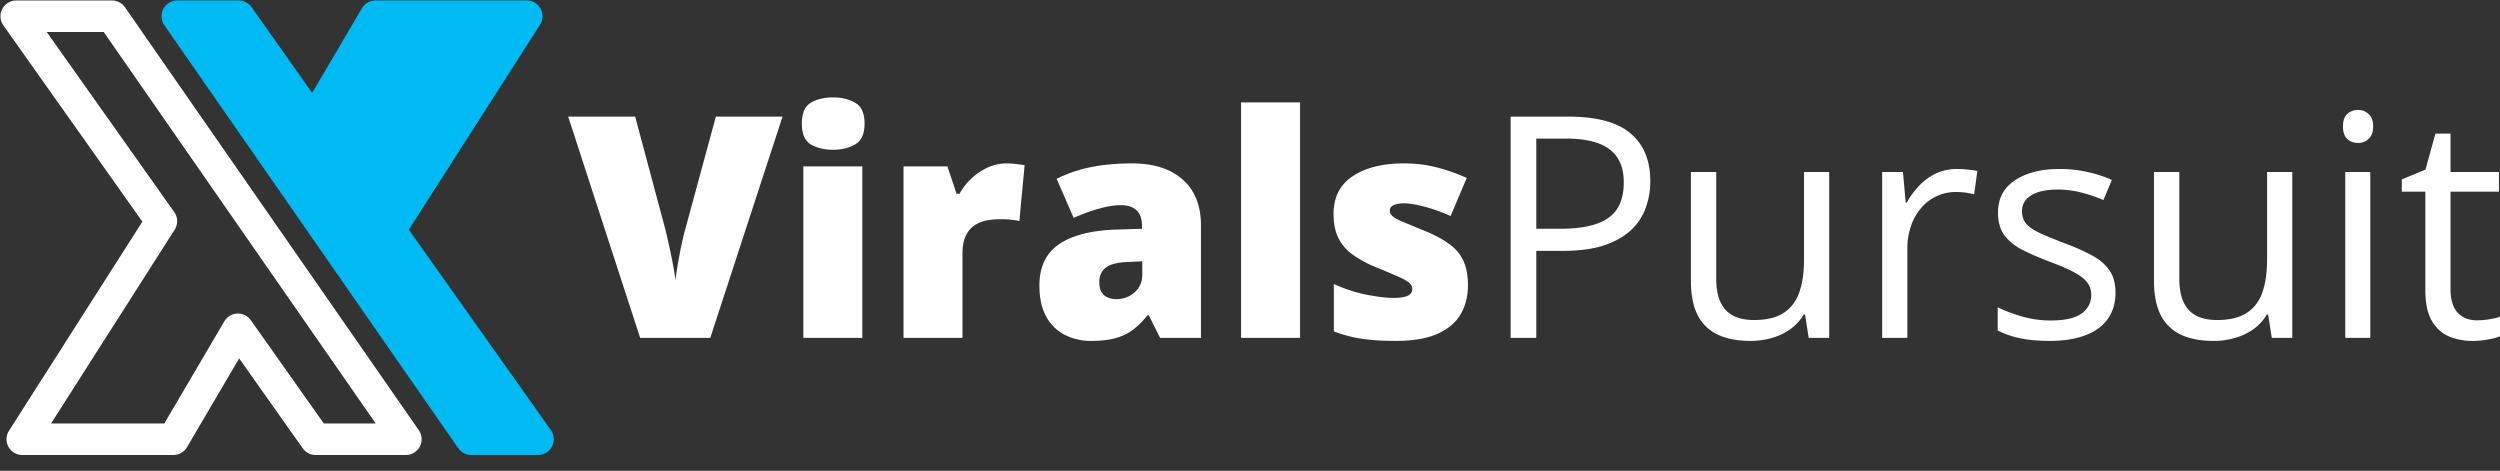 <svg width="154" height="29" fill="none" xmlns="http://www.w3.org/2000/svg"><rect width="100%" height="100%" fill="#333333" stroke="none"/><path d="M33.142 27.056h-4.116L10.923 1h3.782l4.599 6.514L23.134 1h9.314l-8.435 13.174 9.129 12.882z" fill="#00BAF4" stroke="#00BAF4" stroke-width="1.944" stroke-linecap="round" stroke-linejoin="round"/><path d="M25 27.056h-5.557l-4.787-6.77-3.976 6.77H1.373l8.568-13.43L1 1h5.898l18.103 26.056z" stroke="#fff" stroke-width="1.944" stroke-linecap="round" stroke-linejoin="round"/><path d="M48.204 7.184l-4.451 13.63h-4.32L35 7.184h4.126l1.849 6.908c.068.261.145.597.232 1.007.093.404.176.808.25 1.212.081.404.13.733.15.988.024-.255.07-.581.139-.979.068-.398.142-.796.223-1.193.087-.404.167-.737.241-.998l1.887-6.945h4.107zm4.915 3.067v10.563h-3.633V10.25h3.633zM51.316 6c.52 0 .973.109 1.357.326.39.218.585.65.585 1.296 0 .628-.195 1.054-.585 1.277-.384.218-.836.327-1.357.327-.532 0-.988-.11-1.366-.327-.371-.223-.557-.65-.557-1.277 0-.646.186-1.078.557-1.296.378-.217.834-.326 1.366-.326zm10.695 4.065c.198 0 .406.015.623.046.217.025.378.047.483.066l-.325 3.44a3.024 3.024 0 00-.456-.075 6.248 6.248 0 00-.78-.037c-.23 0-.474.021-.734.065-.26.043-.508.137-.743.28-.23.136-.419.348-.567.633-.149.28-.223.66-.223 1.138v5.193h-3.633V10.25h2.704l.566 1.688h.177a3.82 3.82 0 011.747-1.623 2.834 2.834 0 011.161-.251zm7.722 0c1.331 0 2.372.332 3.122.997.75.659 1.124 1.6 1.124 2.825v6.927h-2.518l-.697-1.399h-.074a5.101 5.101 0 01-.92.914c-.31.23-.666.398-1.069.503-.402.112-.895.168-1.477.168a3.522 3.522 0 01-1.635-.373 2.705 2.705 0 01-1.143-1.128c-.28-.503-.418-1.14-.418-1.911 0-1.131.39-1.97 1.17-2.517.78-.547 1.911-.855 3.392-.923l1.756-.056v-.15c0-.472-.118-.807-.353-1.006-.23-.199-.539-.298-.93-.298-.414 0-.879.074-1.393.223-.508.143-1.02.33-1.533.56l-1.05-2.405a8.229 8.229 0 012.063-.709c.768-.162 1.629-.242 2.583-.242zm.632 6.031l-.837.038c-.669.024-1.14.143-1.412.354-.266.205-.4.5-.4.886 0 .36.096.627.288.801.192.168.447.252.762.252.44 0 .815-.14 1.125-.42.316-.28.474-.643.474-1.09v-.82zm9.719 4.718H76.45V6.308h3.633v14.506zm10.341-3.244c0 .67-.148 1.264-.445 1.78-.298.516-.775.92-1.431 1.212-.65.292-1.509.438-2.574.438-.75 0-1.422-.04-2.016-.121a8.219 8.219 0 01-1.794-.466v-2.918a9.08 9.08 0 002.026.662c.687.13 1.23.195 1.626.195.409 0 .706-.043.892-.13.192-.093.288-.23.288-.41a.486.486 0 00-.195-.392c-.124-.112-.35-.24-.679-.382a59.084 59.084 0 00-1.365-.578 7.055 7.055 0 01-1.46-.793 2.778 2.778 0 01-.863-1.025c-.192-.398-.288-.886-.288-1.464 0-1.031.396-1.808 1.189-2.33s1.843-.783 3.15-.783c.694 0 1.347.077 1.96.233.614.149 1.249.37 1.905.662l-.994 2.349a10.24 10.24 0 00-1.58-.569c-.532-.143-.957-.214-1.273-.214-.285 0-.504.037-.66.112-.154.074-.232.183-.232.326 0 .13.053.245.158.345.112.1.32.214.623.345.303.13.746.314 1.329.55.613.248 1.118.516 1.514.802.403.28.7.621.892 1.025.198.404.297.917.297 1.538zm6.18-10.386c1.753 0 3.032.345 3.837 1.035.812.683 1.217 1.665 1.217 2.946 0 .578-.096 1.128-.288 1.65a3.504 3.504 0 01-.91 1.37c-.422.392-.976.702-1.663.932-.682.224-1.518.336-2.51.336h-1.653v5.36h-1.58V7.185h3.55zm-.15 1.352h-1.82v5.556h1.477c.867 0 1.589-.093 2.165-.28.582-.186 1.02-.488 1.31-.904.291-.423.437-.982.437-1.678 0-.907-.288-1.582-.864-2.023-.576-.448-1.478-.671-2.704-.671zm16.224 2.06v10.218h-1.263l-.223-1.436h-.084a2.965 2.965 0 01-.818.895 3.536 3.536 0 01-1.133.54 4.61 4.61 0 01-1.329.187c-.805 0-1.48-.13-2.026-.392a2.626 2.626 0 01-1.235-1.212c-.273-.546-.409-1.249-.409-2.106v-6.694h1.561v6.582c0 .851.192 1.488.576 1.91.384.417.969.625 1.756.625.756 0 1.357-.143 1.803-.428.452-.286.777-.706.975-1.259.199-.56.298-1.243.298-2.05v-5.38h1.551zm7.889-.186c.205 0 .418.012.641.037.223.019.421.046.595.084l-.195 1.435a4.766 4.766 0 00-1.134-.14 2.76 2.76 0 00-1.161.252c-.36.162-.675.398-.948.709a3.297 3.297 0 00-.641 1.11 4.2 4.2 0 00-.232 1.435v5.482h-1.552V10.596h1.282l.167 1.883h.065c.211-.379.465-.724.762-1.035a3.432 3.432 0 011.032-.755 3.06 3.06 0 011.319-.28zm9.747 7.607c0 .652-.164 1.202-.492 1.65-.322.441-.787.774-1.394.997-.601.224-1.319.336-2.156.336-.712 0-1.328-.056-1.849-.168a5.36 5.36 0 01-1.366-.475V18.93c.415.206.911.392 1.487.56a6.279 6.279 0 001.765.252c.88 0 1.518-.143 1.915-.43a1.36 1.36 0 00.594-1.165c0-.28-.08-.525-.241-.736-.155-.218-.418-.426-.79-.625-.372-.205-.886-.429-1.543-.671a17.822 17.822 0 01-1.691-.736c-.47-.25-.836-.55-1.096-.905-.254-.354-.381-.814-.381-1.38 0-.863.347-1.525 1.041-1.985.7-.466 1.616-.7 2.75-.7.613 0 1.186.063 1.719.187.539.118 1.041.28 1.505.485l-.52 1.24a9.518 9.518 0 00-1.347-.457 5.766 5.766 0 00-1.459-.187c-.713 0-1.261.119-1.645.355-.378.236-.567.56-.567.97 0 .316.087.577.26.782.18.205.465.398.855.578.391.18.905.392 1.543.634a12.45 12.45 0 011.654.737c.464.248.82.553 1.068.913.254.355.381.811.381 1.37zm10.89-7.421v10.218h-1.263l-.223-1.436h-.084a2.965 2.965 0 01-.818.895 3.536 3.536 0 01-1.133.54 4.61 4.61 0 01-1.329.187c-.805 0-1.481-.13-2.026-.392a2.632 2.632 0 01-1.236-1.212c-.272-.546-.408-1.249-.408-2.106v-6.694h1.561v6.582c0 .851.192 1.488.576 1.91.384.417.969.625 1.756.625.756 0 1.356-.143 1.802-.428.453-.286.778-.706.976-1.259.198-.56.297-1.243.297-2.05v-5.38h1.552zm4.804 0v10.218h-1.542V10.596h1.542zm-.753-3.822a.92.92 0 01.651.251c.186.162.279.417.279.765 0 .342-.093.597-.279.764a.92.92 0 01-.651.252.944.944 0 01-.669-.252c-.173-.167-.26-.422-.26-.764 0-.348.087-.603.26-.765a.944.944 0 01.669-.251zm7.313 12.958c.254 0 .514-.022.781-.065.266-.044.483-.097.65-.159v1.203c-.18.08-.431.15-.753.205a5.322 5.322 0 01-.929.084 3.724 3.724 0 01-1.468-.28c-.44-.192-.793-.515-1.059-.97-.26-.453-.39-1.08-.39-1.882v-6.06h-1.45v-.755l1.459-.606.613-2.219h.929v2.368h2.983v1.212h-2.983v6.013c0 .64.146 1.119.437 1.436.297.317.691.475 1.18.475z" fill="#fff"/></svg>